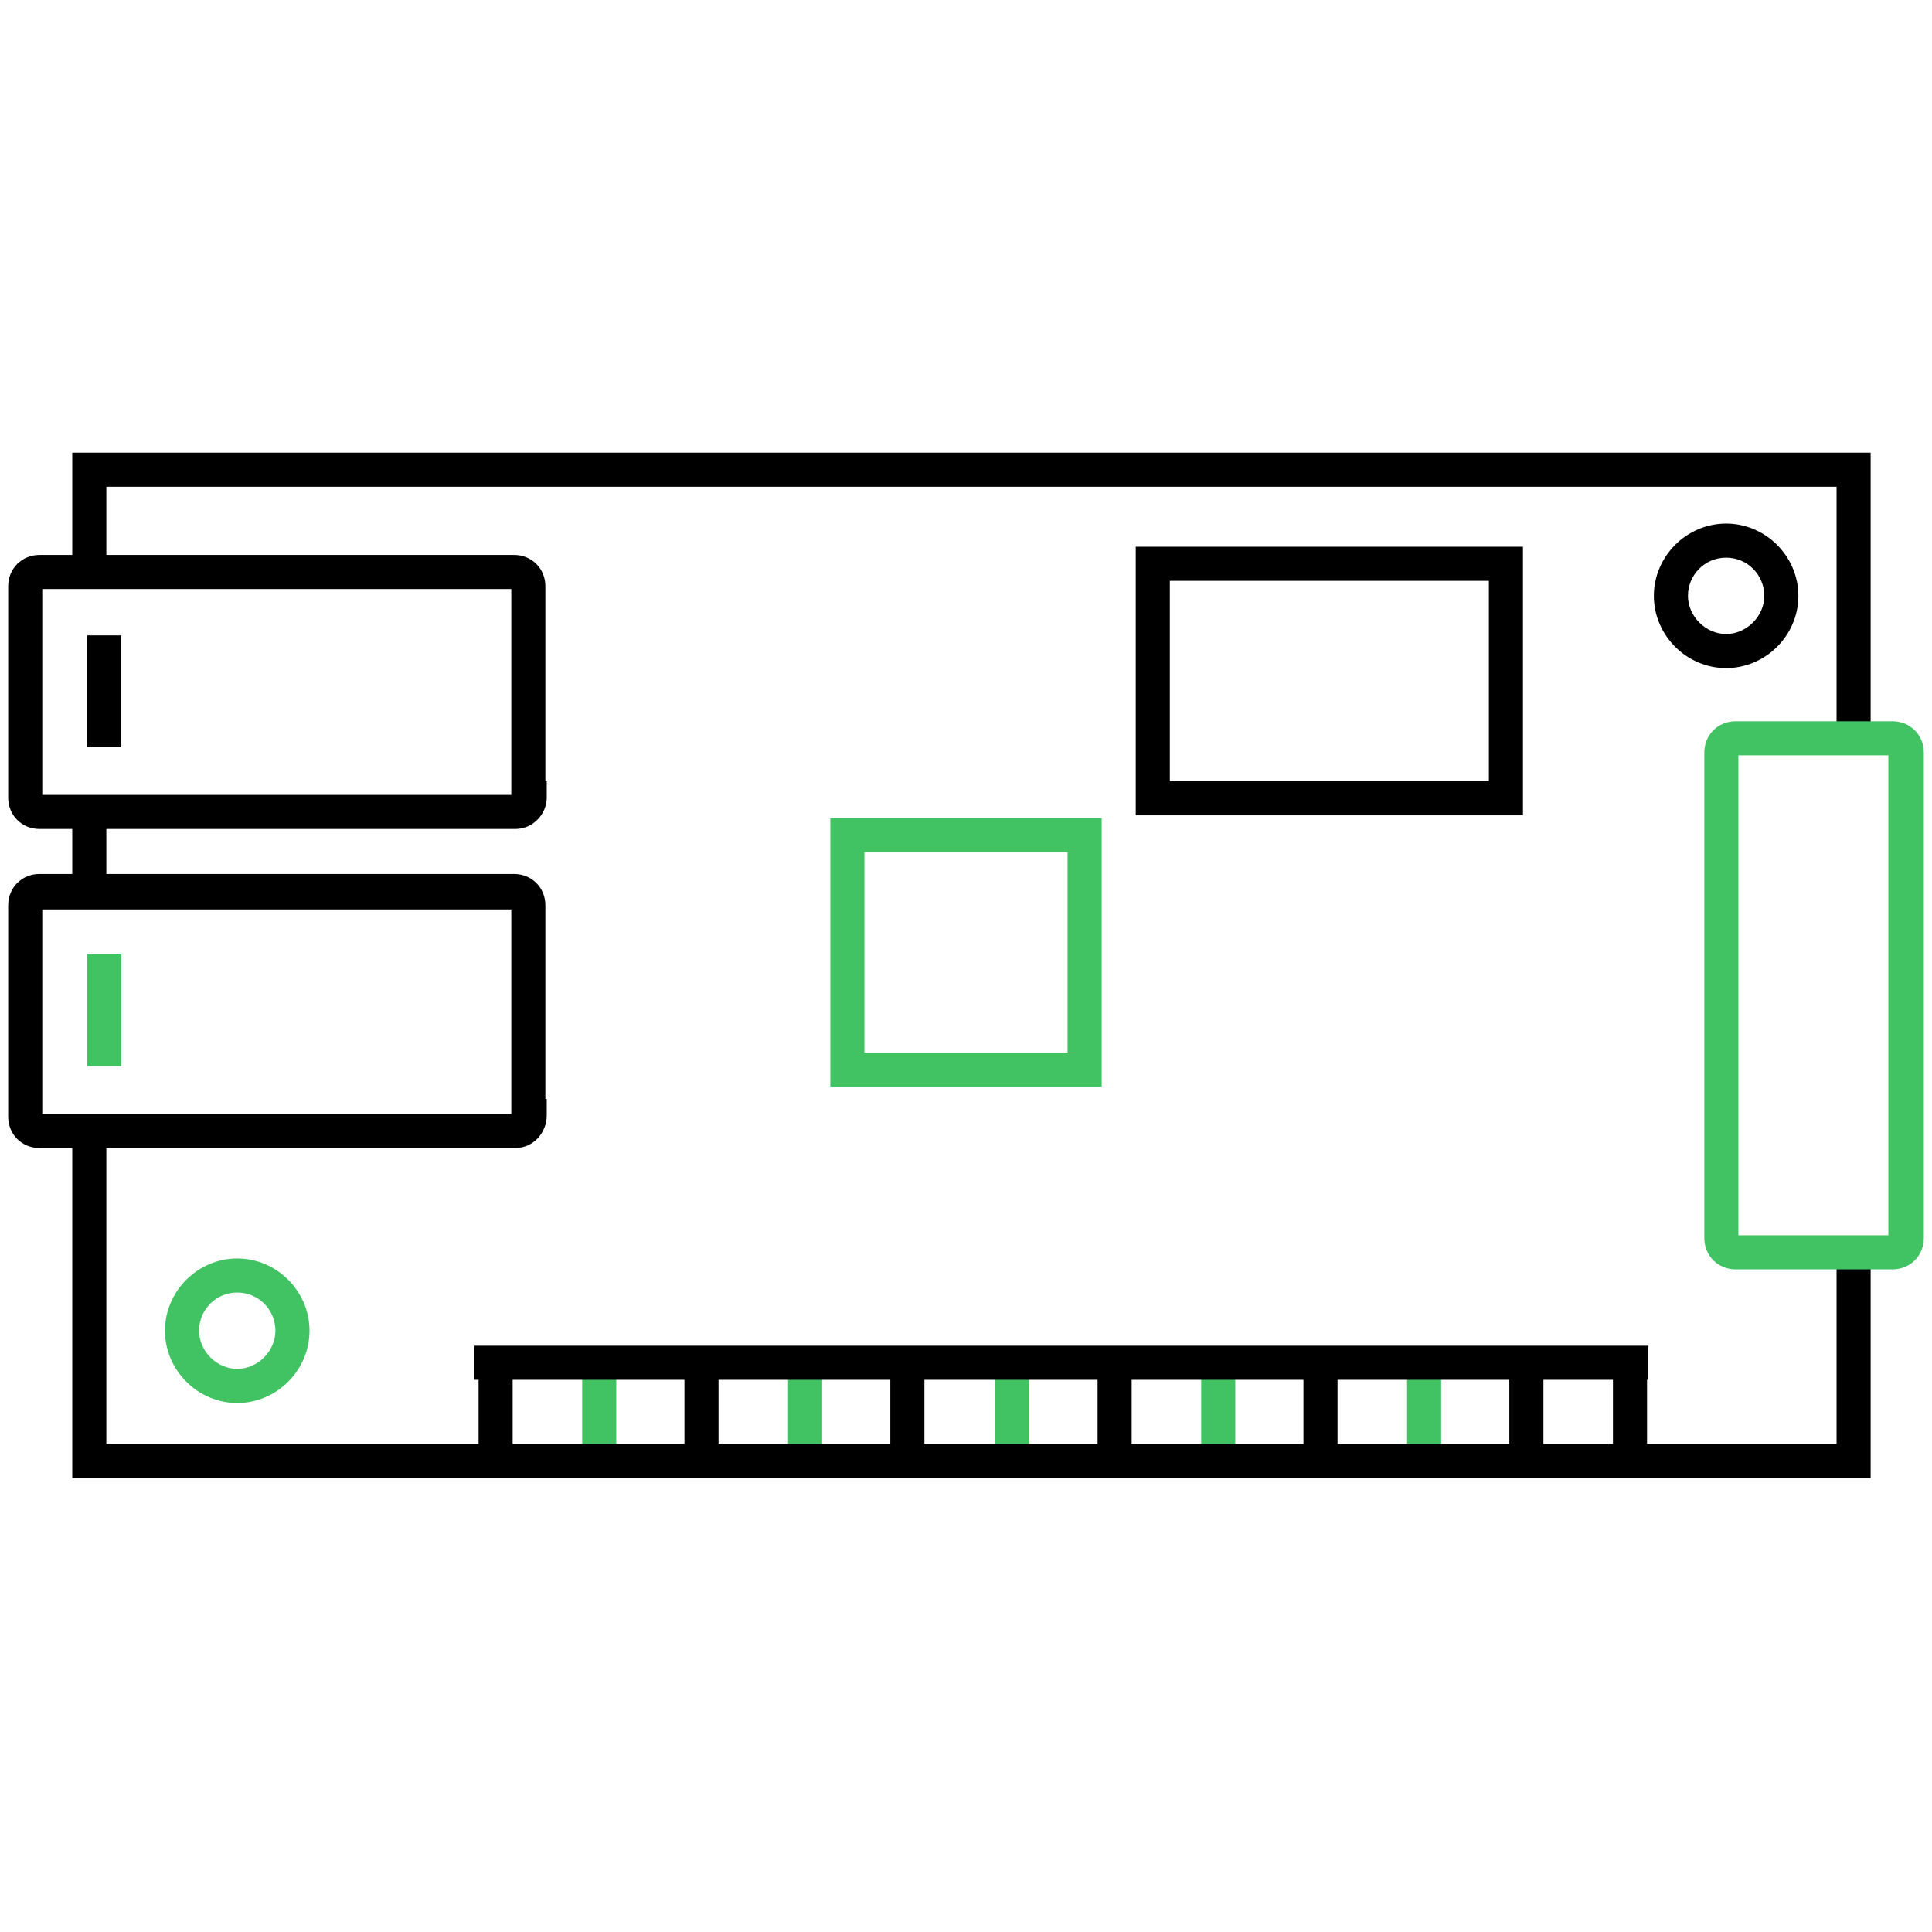 <?xml version="1.0" encoding="utf-8"?>
<!-- Generator: Adobe Illustrator 28.0.0, SVG Export Plug-In . SVG Version: 6.00 Build 0)  -->
<svg version="1.1" id="Gude" xmlns="http://www.w3.org/2000/svg" xmlns:xlink="http://www.w3.org/1999/xlink" x="0px" y="0px"
	 viewBox="0 0 141.7 141.7" style="enable-background:new 0 0 141.7 141.7;" xml:space="preserve">
<style type="text/css">
	.st0{fill:#41C363;}
	.st1{fill:none;}
</style>
<rect x="35.1" y="99" width="2.5" height="8.2"/>
<rect x="118.3" y="99" width="2.5" height="8.2"/>
<rect x="42.7" y="99" class="st0" width="2.5" height="8.2"/>
<rect x="50.2" y="99" width="2.5" height="8.2"/>
<rect x="57.8" y="99" class="st0" width="2.5" height="8.2"/>
<rect x="65.3" y="99" width="2.5" height="8.2"/>
<rect x="73" y="99" class="st0" width="2.5" height="8.2"/>
<rect x="80.5" y="99" width="2.5" height="8.2"/>
<rect x="88.1" y="99" class="st0" width="2.5" height="8.2"/>
<rect x="95.6" y="99" width="2.5" height="8.2"/>
<rect x="103.2" y="99" class="st0" width="2.5" height="8.2"/>
<rect x="110.7" y="99" width="2.5" height="8.2"/>
<polygon points="137.2,54.1 134.7,54.1 134.7,35.7 7.8,35.7 7.8,42 5.3,42 5.3,33.2 137.2,33.2 "/>
<rect x="5.3" y="59.6" width="2.5" height="5.7"/>
<polygon points="137.2,108.4 5.3,108.4 5.3,82.9 7.8,82.9 7.8,105.9 134.7,105.9 134.7,92 137.2,92 "/>
<path class="st0" d="M80.8,79.7H60.9V60h19.9V79.7z M63.4,77.2h14.9V62.5H63.4V77.2z"/>
<path d="M111.7,59.8H83.3V40.1h28.4V59.8z M85.8,57.3h23.4V42.6H85.8V57.3z"/>
<path class="st1" d="M38.9,81.9c0,0.5-0.5,1-1,1H2.9c-0.6,0-1-0.5-1-1V66.4c0-0.6,0.4-1,1-1h34.8c0.5,0,1,0.4,1,1v15.4H38.9z"/>
<path d="M37.8,84.2H2.9c-1.3,0-2.3-1-2.3-2.3V66.4c0-1.3,1-2.3,2.3-2.3h34.8c1.3,0,2.3,1,2.3,2.3v14.2h0.1v1.2
	C40.1,83.1,39.1,84.2,37.8,84.2z M3.1,81.7h34.4v-15H3.1L3.1,81.7z"/>
<path class="st1" d="M38.9,58.5c0,0.5-0.5,1-1,1H2.9c-0.6,0-1-0.5-1-1V43c0-0.6,0.4-1,1-1h34.8c0.5,0,1,0.4,1,1v15.5H38.9z"/>
<path d="M37.8,60.8H2.9c-1.3,0-2.3-1-2.3-2.3V43c0-1.3,1-2.3,2.3-2.3h34.8c1.3,0,2.3,1,2.3,2.3v14.3h0.1v1.2
	C40.1,59.7,39.1,60.8,37.8,60.8z M3.1,58.3h34.4V43.2H3.1L3.1,58.3z"/>
<rect x="6.4" y="46.6" width="2.5" height="8.2"/>
<rect x="6.4" y="70" class="st0" width="2.5" height="8.2"/>
<path class="st1" d="M139.8,90.8c0,0.6-0.4,1-1,1h-11.5c-0.6,0-1-0.4-1-1V55.2c0-0.5,0.4-1,1-1h11.5c0.6,0,1,0.5,1,1V90.8z"/>
<path class="st0" d="M138.8,93.1h-11.5c-1.3,0-2.3-1-2.3-2.3V55.2c0-1.3,1-2.3,2.3-2.3h11.5c1.3,0,2.3,1,2.3,2.3v35.6
	C141.1,92.1,140.1,93.1,138.8,93.1z M127.5,90.6h11V55.4h-11V90.6z"/>
<path class="st0" d="M17.4,102.9c-2.9,0-5.3-2.4-5.3-5.3s2.4-5.3,5.3-5.3s5.3,2.4,5.3,5.3S20.3,102.9,17.4,102.9z M17.4,94.8
	c-1.6,0-2.8,1.3-2.8,2.8s1.3,2.8,2.8,2.8s2.8-1.3,2.8-2.8S19,94.8,17.4,94.8z"/>
<path d="M126.6,49c-2.9,0-5.3-2.4-5.3-5.3s2.4-5.3,5.3-5.3s5.3,2.4,5.3,5.3S129.5,49,126.6,49z M126.6,40.9c-1.6,0-2.8,1.3-2.8,2.8
	s1.3,2.8,2.8,2.8s2.8-1.3,2.8-2.8S128.2,40.9,126.6,40.9z"/>
<rect x="34.8" y="98.7" width="86.1" height="2.5"/>
</svg>
